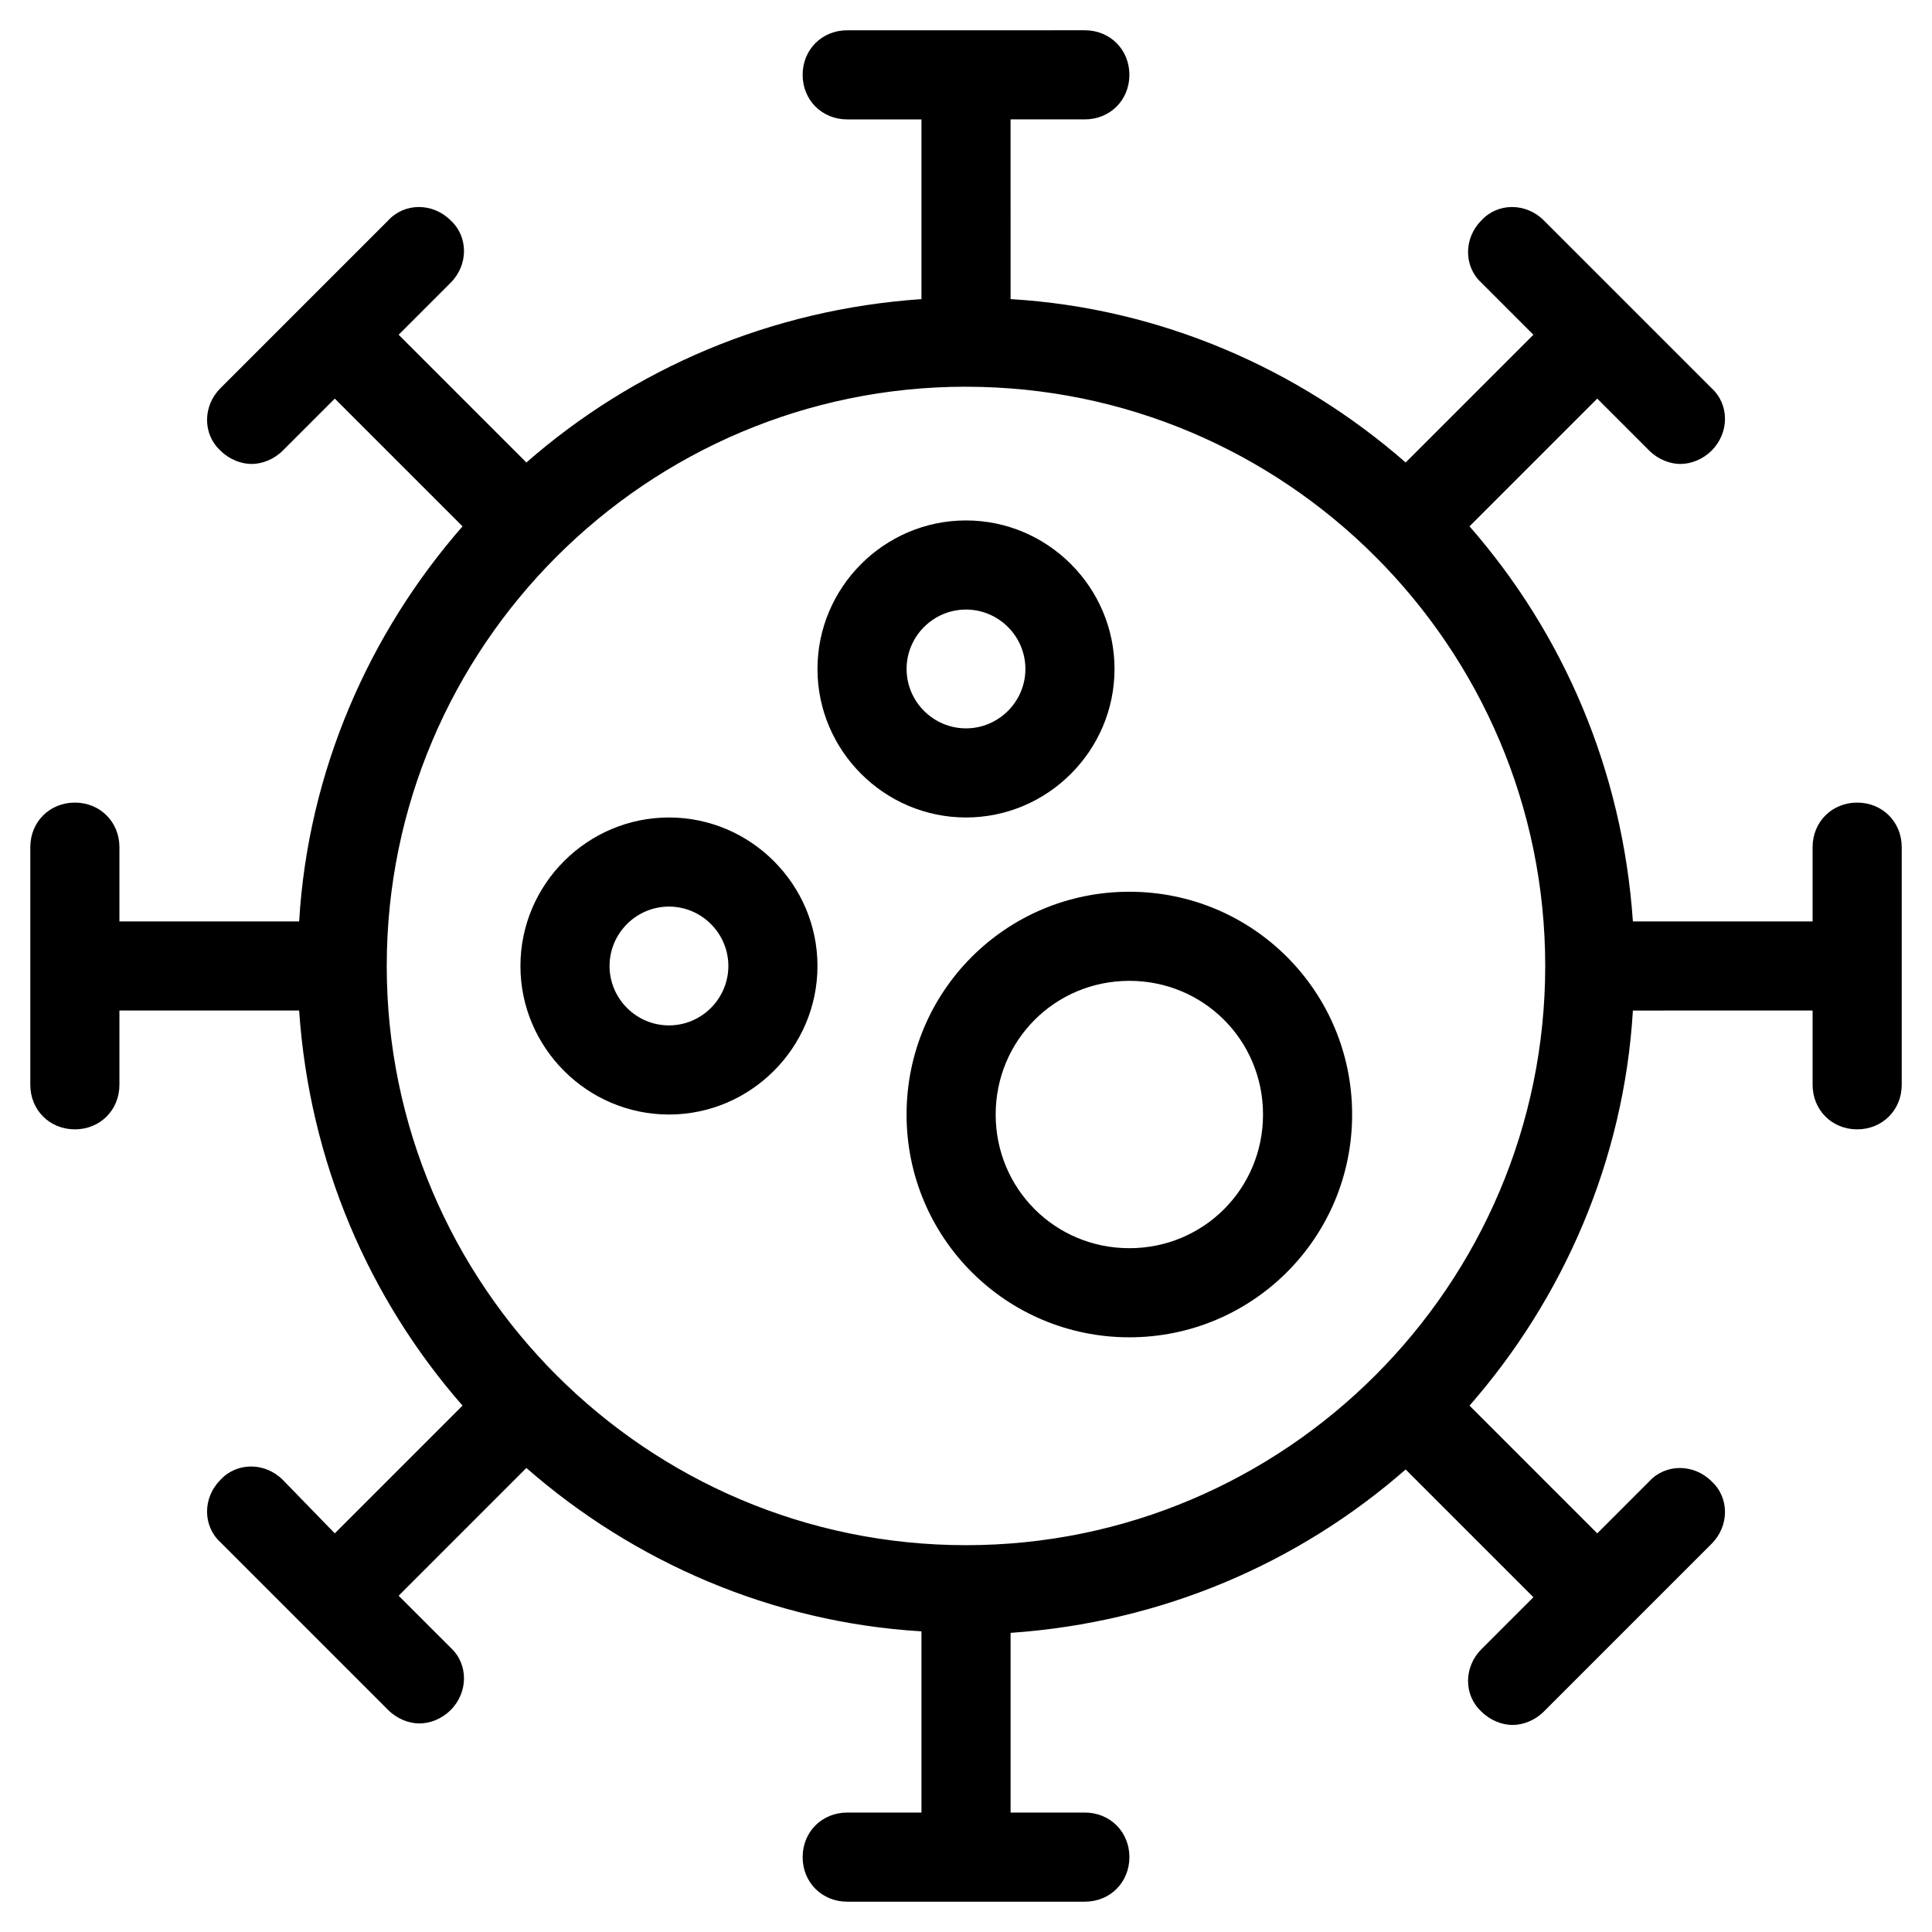 <?xml version="1.0" encoding="UTF-8"?>
<!-- Uploaded to: ICON Repo, www.iconrepo.com, Generator: ICON Repo Mixer Tools -->
<svg fill="#000000" width="800px" height="800px" version="1.1" viewBox="144 144 512 512" xmlns="http://www.w3.org/2000/svg">
 <g>
  <path d="m321.28 439.36c21.648 0 39.359-17.711 39.359-39.359s-17.711-39.359-39.359-39.359c-21.648 0-39.359 17.711-39.359 39.359s17.711 39.359 39.359 39.359zm0-55.105c8.66 0 15.742 7.086 15.742 15.742 0 8.66-7.086 15.742-15.742 15.742-8.66 0-15.742-7.086-15.742-15.742s7.082-15.742 15.742-15.742z"/>
  <path d="m400 360.64c21.648 0 39.359-17.711 39.359-39.359 0-21.648-17.711-39.359-39.359-39.359s-39.359 17.711-39.359 39.359c-0.004 21.648 17.711 39.359 39.359 39.359zm0-55.102c8.66 0 15.742 7.086 15.742 15.742 0 8.66-7.086 15.742-15.742 15.742-8.66 0-15.742-7.086-15.742-15.742-0.004-8.66 7.082-15.742 15.742-15.742z"/>
  <path d="m384.25 439.36c0 32.668 26.371 59.039 59.039 59.039s59.039-26.371 59.039-59.039-26.371-59.039-59.039-59.039-59.039 26.371-59.039 59.039zm59.039-35.426c19.68 0 35.426 15.742 35.426 35.426 0 19.68-15.742 35.426-35.426 35.426-19.68 0-35.426-15.742-35.426-35.426 0.004-19.68 15.746-35.426 35.426-35.426z"/>
  <path d="m163.84 443.29c6.691 0 11.809-5.117 11.809-11.809v-19.68h47.625c2.754 40.148 18.5 76.359 43.297 104.7l-33.852 33.852-13.773-14.172c-4.723-4.723-12.203-4.723-16.531 0-4.723 4.723-4.723 12.203 0 16.531l44.477 44.477c2.363 2.363 5.512 3.543 8.266 3.543s5.902-1.18 8.266-3.543c4.723-4.723 4.723-12.203 0-16.531l-13.777-13.777 33.852-33.852c28.34 24.797 64.945 40.934 104.7 43.297v48.023h-19.68c-6.691 0-11.809 5.117-11.809 11.809s5.117 11.809 11.809 11.809h62.977c6.691 0 11.809-5.117 11.809-11.809s-5.117-11.809-11.809-11.809h-19.68v-47.625c40.148-2.754 76.359-18.5 104.7-43.297l33.852 33.852-13.777 13.777c-4.723 4.723-4.723 12.203 0 16.531 2.363 2.363 5.512 3.543 8.266 3.543s5.902-1.18 8.266-3.543l44.477-44.477c4.723-4.723 4.723-12.203 0-16.531-4.723-4.723-12.203-4.723-16.531 0l-13.777 13.777-33.852-33.852c24.797-28.34 40.934-64.945 43.297-104.7l47.625-0.004v19.68c0 6.691 5.117 11.809 11.809 11.809s11.809-5.117 11.809-11.809v-62.973c0-6.691-5.117-11.809-11.809-11.809s-11.809 5.117-11.809 11.809v19.68h-47.625c-2.754-40.148-18.5-76.359-43.297-104.7l33.852-33.852 13.777 13.777c2.363 2.363 5.512 3.543 8.266 3.543 2.754 0 5.902-1.18 8.266-3.543 4.723-4.723 4.723-12.203 0-16.531l-44.477-44.477c-4.723-4.723-12.203-4.723-16.531 0-4.723 4.723-4.723 12.203 0 16.531l13.777 13.777-33.852 33.852c-28.34-24.797-64.945-40.934-104.7-43.297l-0.004-47.629h19.68c6.691 0 11.809-5.117 11.809-11.809 0-6.691-5.117-11.809-11.809-11.809l-62.973 0.004c-6.691 0-11.809 5.117-11.809 11.809s5.117 11.809 11.809 11.809h19.68v47.625c-40.148 2.754-76.359 18.5-104.7 43.297l-33.852-33.852 13.777-13.777c4.723-4.723 4.723-12.203 0-16.531-4.723-4.723-12.203-4.723-16.531 0l-44.477 44.477c-4.723 4.723-4.723 12.203 0 16.531 2.363 2.363 5.512 3.543 8.266 3.543 2.754 0 5.902-1.18 8.266-3.543l13.777-13.777 33.852 33.852c-24.797 28.34-40.934 64.945-43.297 104.7h-47.629v-19.68c0-6.691-5.117-11.809-11.809-11.809-6.691 0-11.809 5.117-11.809 11.809v62.977c0.004 6.691 5.121 11.805 11.809 11.805zm236.16-196.8c84.625 0 153.5 68.879 153.5 153.5s-68.879 153.5-153.5 153.5c-84.625 0.004-153.51-68.879-153.51-153.5 0-84.625 68.883-153.51 153.51-153.51z"/>
 </g>
</svg>